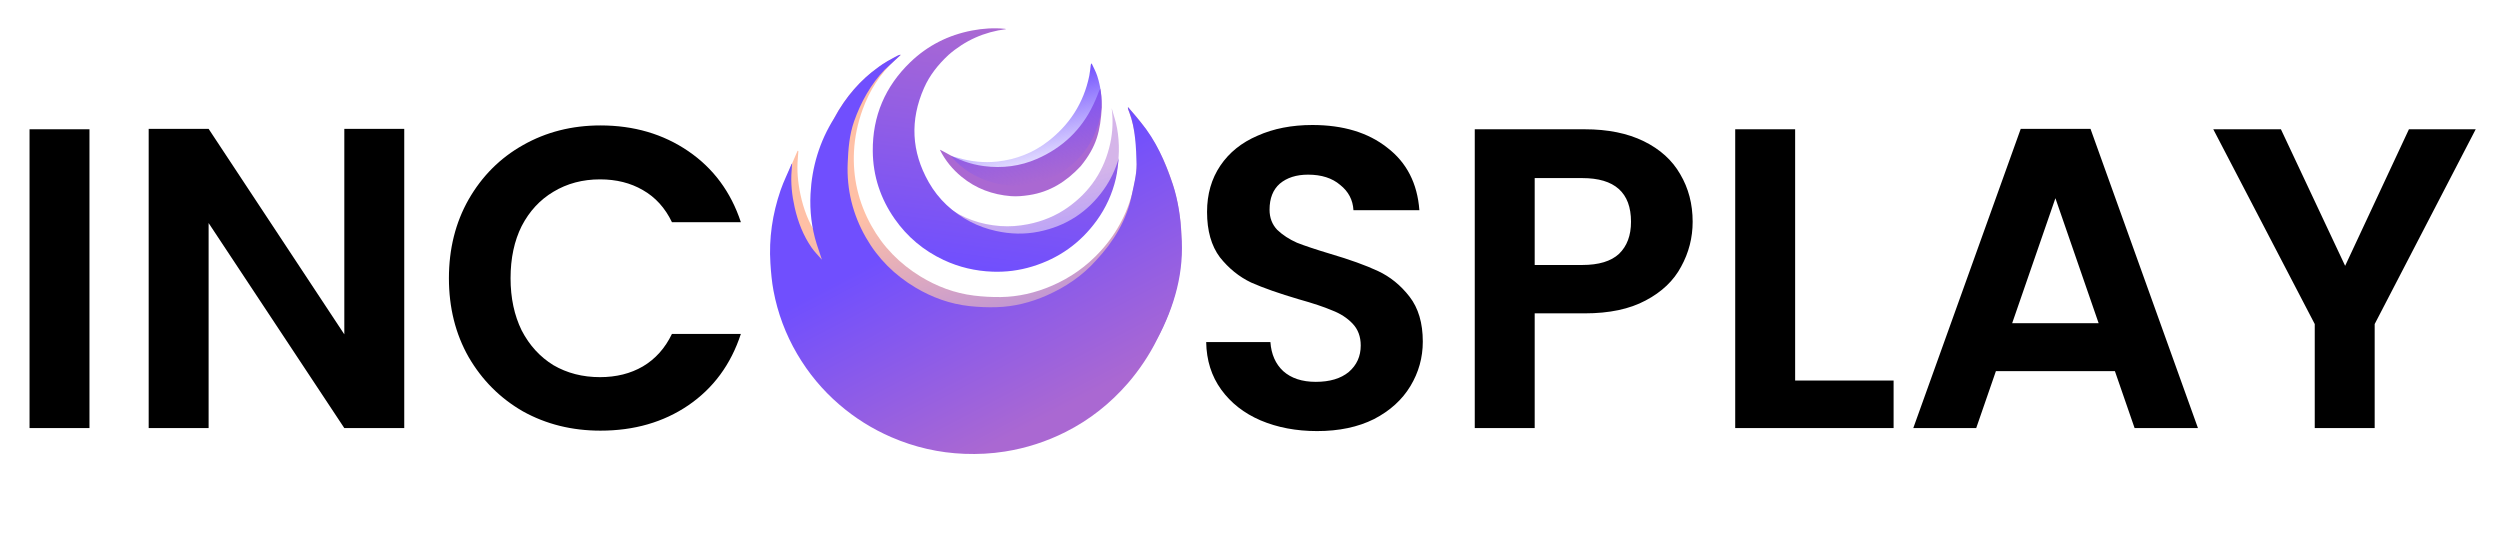 <svg width="876" height="195" viewBox="0 0 876 195" fill="none" xmlns="http://www.w3.org/2000/svg">
<path d="M461.5 151.05C454.2 151.05 447.6 149.8 441.7 147.3C435.9 144.8 431.3 141.2 427.9 136.5C424.5 131.8 422.75 126.25 422.65 119.85H445.15C445.45 124.15 446.95 127.55 449.65 130.05C452.45 132.55 456.25 133.8 461.05 133.8C465.95 133.8 469.8 132.65 472.6 130.35C475.4 127.95 476.8 124.85 476.8 121.05C476.8 117.95 475.85 115.4 473.95 113.4C472.05 111.4 469.65 109.85 466.75 108.75C463.95 107.55 460.05 106.25 455.05 104.85C448.25 102.85 442.7 100.9 438.4 99C434.2 97 430.55 94.05 427.45 90.15C424.45 86.15 422.95 80.85 422.95 74.25C422.95 68.05 424.5 62.65 427.6 58.05C430.7 53.45 435.05 49.95 440.65 47.55C446.25 45.05 452.65 43.8 459.85 43.8C470.65 43.8 479.4 46.45 486.1 51.75C492.9 56.95 496.65 64.25 497.35 73.65H474.25C474.05 70.05 472.5 67.1 469.6 64.8C466.8 62.4 463.05 61.2 458.35 61.2C454.25 61.2 450.95 62.25 448.45 64.35C446.05 66.45 444.85 69.5 444.85 73.5C444.85 76.3 445.75 78.65 447.55 80.55C449.45 82.35 451.75 83.85 454.45 85.05C457.25 86.15 461.15 87.45 466.15 88.95C472.95 90.95 478.5 92.95 482.8 94.95C487.1 96.95 490.8 99.95 493.9 103.95C497 107.95 498.55 113.2 498.55 119.7C498.55 125.3 497.1 130.5 494.2 135.3C491.3 140.1 487.05 143.95 481.45 146.85C475.85 149.65 469.2 151.05 461.5 151.05ZM593.106 77.7C593.106 83.3 591.756 88.55 589.056 93.45C586.456 98.35 582.306 102.3 576.606 105.3C571.006 108.3 563.906 109.8 555.306 109.8H537.756V150H516.756V45.3H555.306C563.406 45.3 570.306 46.7 576.006 49.5C581.706 52.3 585.956 56.15 588.756 61.05C591.656 65.95 593.106 71.5 593.106 77.7ZM554.406 92.85C560.206 92.85 564.506 91.55 567.306 88.95C570.106 86.25 571.506 82.5 571.506 77.7C571.506 67.5 565.806 62.4 554.406 62.4H537.756V92.85H554.406ZM629.016 133.35H663.516V150H608.016V45.3H629.016V133.35ZM741.064 130.05H699.364L692.464 150H670.414L708.064 45.15H732.514L770.164 150H747.964L741.064 130.05ZM735.364 113.25L720.214 69.45L705.064 113.25H735.364ZM867.487 45.3L832.087 113.55V150H811.087V113.55L775.537 45.3H799.237L821.737 93.15L844.087 45.3H867.487Z" fill="black"/>
<path d="M31.35 45.3V150H10.35V45.3H31.35ZM141.648 150H120.648L73.098 78.15V150H52.098V45.15H73.098L120.648 117.15V45.15H141.648V150ZM157.301 97.5C157.301 87.2 159.601 78 164.201 69.9C168.901 61.7 175.251 55.35 183.251 50.85C191.351 46.25 200.401 43.95 210.401 43.95C222.101 43.95 232.351 46.95 241.151 52.95C249.951 58.95 256.101 67.25 259.601 77.85H235.451C233.051 72.85 229.651 69.1 225.251 66.6C220.951 64.1 215.951 62.85 210.251 62.85C204.151 62.85 198.701 64.3 193.901 67.2C189.201 70 185.501 74 182.801 79.2C180.201 84.4 178.901 90.5 178.901 97.5C178.901 104.4 180.201 110.5 182.801 115.8C185.501 121 189.201 125.05 193.901 127.95C198.701 130.75 204.151 132.15 210.251 132.15C215.951 132.15 220.951 130.9 225.251 128.4C229.651 125.8 233.051 122 235.451 117H259.601C256.101 127.7 249.951 136.05 241.151 142.05C232.451 147.95 222.201 150.9 210.401 150.9C200.401 150.9 191.351 148.65 183.251 144.15C175.251 139.55 168.901 133.2 164.201 125.1C159.601 117 157.301 107.8 157.301 97.5Z" fill="black"/>
<path d="M315.569 19.276C314.861 19.916 314.145 20.548 313.446 21.198C308.316 25.974 304.679 31.741 302.282 38.323C300.557 43.062 299.509 47.928 299.244 52.992C298.758 62.287 300.816 70.954 305.305 79.049C309.458 86.538 315.286 92.436 322.54 96.874C328.302 100.399 334.54 102.74 341.25 103.567C344.403 103.955 347.608 104.133 350.785 104.082C356.871 103.984 362.728 102.607 368.339 100.226C375.045 97.38 380.861 93.247 385.769 87.837C391.738 81.258 395.575 73.58 397.42 64.871C398.119 61.573 398.43 58.233 398.401 54.878C398.352 49.17 397.307 43.63 395.304 38.281C395.237 38.1 395.201 37.909 395.315 37.61C396.374 38.833 397.47 40.026 398.486 41.284C403.85 47.925 407.921 55.288 410.562 63.432C412.267 68.689 413.398 74.061 413.824 79.59C414.831 92.667 412.344 105.04 406.463 116.713C403.788 122.021 400.448 126.89 396.487 131.334C390.226 138.359 382.931 143.987 374.496 148.106C367.718 151.415 360.608 153.608 353.142 154.692C348.41 155.379 343.66 155.561 338.91 155.314C330.032 154.852 321.516 152.79 313.372 149.137C306.74 146.162 300.706 142.263 295.266 137.457C289.443 132.311 284.597 126.329 280.737 119.551C276.775 112.594 274.096 105.152 272.713 97.272C272.16 94.126 271.922 90.908 271.753 87.711C271.285 78.918 272.675 70.375 275.622 62.107C276.745 58.957 278.178 55.919 279.471 52.83C279.564 52.856 279.657 52.881 279.75 52.907C279.694 53.684 279.655 54.462 279.58 55.237C279.16 59.607 279.572 63.92 280.483 68.193C281.563 73.263 283.35 78.06 286.253 82.368C287.222 83.805 288.455 85.062 289.631 86.452C289.725 86.545 289.756 86.588 289.786 86.631C289.767 86.549 289.747 86.466 289.728 86.383C289.167 84.638 288.578 82.901 288.05 81.147C286.324 75.417 285.724 69.537 286.093 63.587C286.679 54.148 289.485 45.401 294.633 37.458C299.671 29.685 306.26 23.644 314.544 19.516C314.803 19.387 315.075 19.286 315.43 19.193C315.519 19.214 315.569 19.276 315.569 19.276Z" fill="url(#paint0_linear_21_103)" fill-opacity="0.57"/>
<path d="M315.58 19.26C314.88 19.909 310.692 23.779 310.001 24.439C305.206 29.354 301.594 35.904 299.276 42.517C297.606 47.278 297.233 52.156 297.029 57.222C296.654 66.523 298.815 75.163 303.4 83.199C307.642 90.633 313.539 96.455 320.845 100.799C326.649 104.249 332.914 106.509 339.633 107.248C342.792 107.595 345.998 107.732 349.174 107.639C355.259 107.462 361.099 106.009 366.681 103.556C373.352 100.623 379.281 96.644 384.124 91.171C390.227 84.676 394.853 76.998 396.595 68.267C397.254 64.96 398.323 61.005 398.255 57.65C398.138 51.944 397.802 44.725 395.736 39.402C395.666 39.223 394.952 37.648 395.301 37.56C396.374 38.769 398.624 41.489 399.655 42.734C405.098 49.304 408.235 56.554 410.974 64.663C412.741 69.897 413.757 76.594 413.929 82.121C415.092 95.184 411.565 107.302 405.46 118.886C402.849 124.228 399.105 129.801 395.198 134.296C389.021 141.402 381.794 147.124 373.407 151.353C366.67 154.75 359.587 157.035 352.135 158.215C347.411 158.964 342.663 159.208 337.911 159.022C329.028 158.676 320.488 156.724 312.301 153.177C305.634 150.288 299.554 146.468 294.058 141.733C288.174 136.663 283.257 130.744 279.316 124.017C275.271 117.112 272.505 109.706 271.027 101.844C270.437 98.705 270.161 95.49 269.953 92.296C269.381 83.51 270.669 74.949 273.517 66.643C274.602 63.479 276.139 60.496 277.394 57.391C277.488 57.415 277.442 57.366 277.535 57.391C277.489 58.168 277.458 58.947 277.393 59.723C277.025 64.098 277.489 68.405 278.45 72.666C279.591 77.722 281.434 82.495 284.389 86.765C285.374 88.19 286.622 89.431 287.815 90.805C287.91 90.897 287.941 90.939 287.972 90.982C287.952 90.9 287.932 90.817 287.911 90.734C287.329 88.997 286.72 87.268 286.171 85.52C284.377 79.813 283.707 73.941 284.005 67.988C284.478 58.541 287.165 49.564 292.218 41.555C296.491 33.569 301.809 27.864 307.387 23.826C307.736 23.562 309.828 21.894 313.488 20.05C315.58 18.821 315.58 19.26 315.58 19.26Z" fill="url(#paint1_linear_21_103)"/>
<path d="M320.502 28.657C318.529 33.169 317.256 37.784 317.212 42.69C317.1 55.03 321.94 64.935 331.74 72.321C337.298 76.51 343.646 78.703 350.547 79.206C353.759 79.441 356.953 79.2 360.14 78.578C365.172 77.597 369.824 75.716 374.01 72.787C381.958 67.225 387.02 59.648 389.057 50.104C389.913 46.088 390.047 42.011 389.531 37.911C390.168 40.221 390.984 42.498 391.405 44.847C392.379 50.272 392.265 55.778 391.072 61.108C388.933 70.664 383.483 78.302 376.053 84.642C372.432 87.732 368.772 89.931 364.377 91.661C358.815 93.851 352.948 94.284 346.95 94.118C339.233 93.905 332.259 91.497 325.688 87.45C318.338 82.923 313.678 77.319 310.178 69.377C305.235 58.157 304.941 47.678 309.655 36.389C312.923 28.564 317.713 22.266 324.685 17.5C327.884 15.313 331.306 13.541 335.001 12.341C335.138 12.297 335.278 12.263 335.458 12.273C328.848 16.214 323.845 21.628 320.502 28.657Z" fill="url(#paint2_linear_21_103)"/>
<path d="M332.342 19.258C328.751 22.608 325.761 26.333 323.783 30.817C318.808 42.095 319.338 53.121 325.414 63.822C328.86 69.89 333.819 74.443 339.952 77.667C342.807 79.168 345.833 80.225 349.002 80.931C354.008 82.044 359.019 82.181 364.017 81.168C373.505 79.247 381.142 74.32 386.779 66.378C389.151 63.036 390.883 59.349 392.029 55.38C391.701 57.754 391.55 60.17 391.01 62.494C389.761 67.862 387.518 72.82 384.284 77.282C378.548 85.194 371.003 90.546 361.682 93.39C357.14 94.776 352.497 95.367 347.781 95.195C341.813 94.978 336.08 93.648 330.641 91.095C323.644 87.81 317.902 83.004 313.47 76.66C308.513 69.564 305.893 61.643 305.818 52.954C305.712 40.681 310.165 30.283 318.948 21.812C325.036 15.94 332.307 12.278 340.586 10.695C344.385 9.968 348.225 9.713 352.089 10.091C352.232 10.105 352.374 10.13 352.535 10.21C344.914 11.181 338.185 14.146 332.342 19.258Z" fill="url(#paint3_linear_21_103)"/>
<path d="M329.348 52.459C330.061 52.825 330.79 53.161 331.483 53.563C335.625 55.966 340.053 57.595 344.789 58.204C351.205 59.03 357.456 58.259 363.415 55.648C372.243 51.779 378.896 45.513 383.049 36.774C383.597 35.62 383.949 34.861 384.418 33.669C384.888 32.477 385.281 31.286 385.551 31.125C385.85 32.713 386.074 34.371 386.074 37.617C385.551 45.864 384.331 51.303 378.667 58.234C373.598 63.672 367.852 67.259 360.633 68.361C358.528 68.683 356.35 68.896 354.238 68.729C347.825 68.22 341.983 66.095 336.939 61.947C333.771 59.342 331.22 56.25 329.354 52.52C329.35 52.457 329.348 52.459 329.348 52.459Z" fill="#AA68D2"/>
<path d="M333.244 54.722C334.022 54.907 334.811 55.057 335.578 55.281C340.171 56.62 344.857 57.139 349.6 56.593C356.026 55.854 361.914 53.605 367.082 49.637C374.74 43.76 379.706 36.125 381.679 26.593C381.938 25.34 382.028 24.053 382.202 22.782C382.227 22.598 382.282 22.419 382.505 22.197C383.172 23.668 383.989 25.09 384.479 26.618C386.909 34.2 386.415 41.593 382.754 48.698C379.368 55.269 374.142 59.847 367.393 62.652C365.425 63.469 363.36 64.2 361.27 64.544C354.921 65.591 348.744 64.93 342.863 62.114C339.169 60.345 335.96 57.954 333.263 54.78C333.245 54.72 333.244 54.722 333.244 54.722Z" fill="url(#paint4_linear_21_103)"/>
<defs>
<linearGradient id="paint0_linear_21_103" x1="302.249" y1="22.176" x2="343.363" y2="155.261" gradientUnits="userSpaceOnUse">
<stop offset="0.367" stop-color="#FE9063"/>
<stop offset="1" stop-color="#3508F7"/>
</linearGradient>
<linearGradient id="paint1_linear_21_103" x1="277.757" y1="33.051" x2="343.606" y2="158.66" gradientUnits="userSpaceOnUse">
<stop offset="0.458" stop-color="#704FFE"/>
<stop offset="1" stop-color="#AA68D2"/>
</linearGradient>
<linearGradient id="paint2_linear_21_103" x1="337.989" y1="11.505" x2="360.724" y2="92.853" gradientUnits="userSpaceOnUse">
<stop offset="0.682" stop-color="#AA68D2" stop-opacity="0.49"/>
<stop offset="1" stop-color="#704FFE" stop-opacity="0.57"/>
</linearGradient>
<linearGradient id="paint3_linear_21_103" x1="354.739" y1="10.46" x2="342.942" y2="94.765" gradientUnits="userSpaceOnUse">
<stop stop-color="#AA68D2"/>
<stop offset="1" stop-color="#704FFE"/>
</linearGradient>
<linearGradient id="paint4_linear_21_103" x1="355.998" y1="28.753" x2="364.657" y2="63.767" gradientUnits="userSpaceOnUse">
<stop stop-color="#704FFE"/>
<stop offset="1" stop-color="#704FFE" stop-opacity="0"/>
</linearGradient>
</defs>
</svg>
